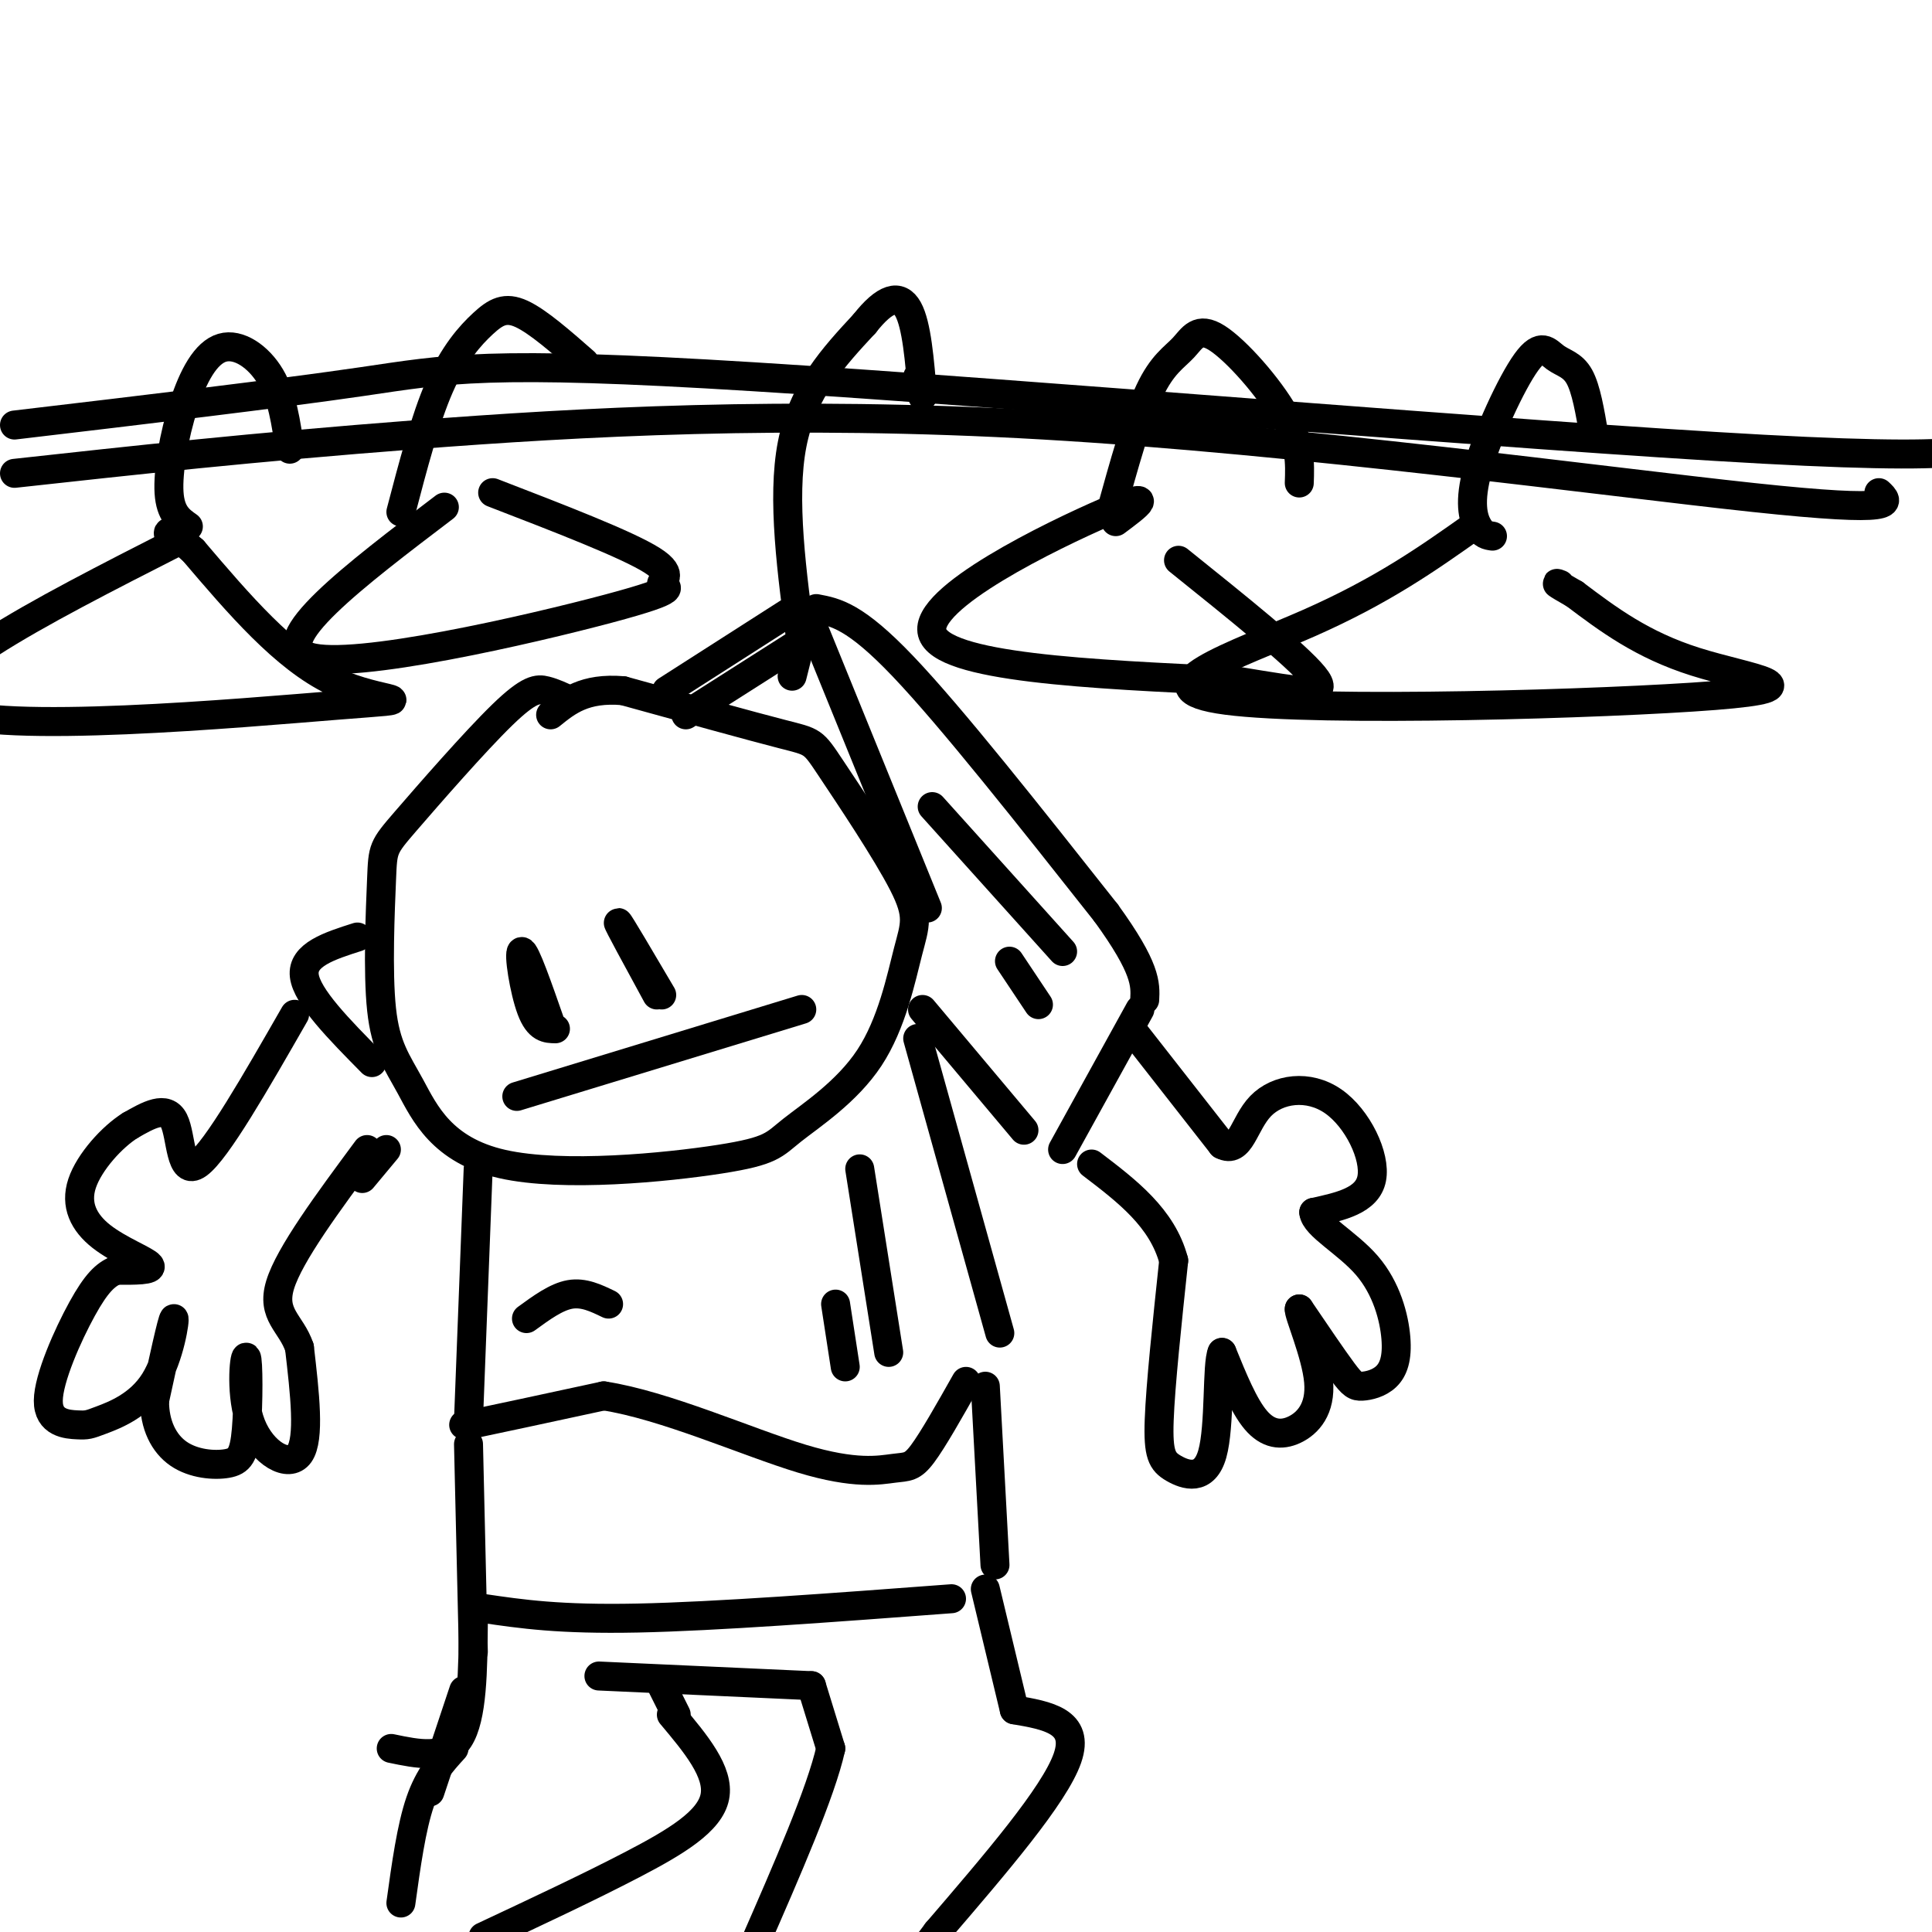 <svg viewBox='0 0 400 400' version='1.1' xmlns='http://www.w3.org/2000/svg' xmlns:xlink='http://www.w3.org/1999/xlink'><g fill='none' stroke='#000000' stroke-width='6' stroke-linecap='round' stroke-linejoin='round'><path d='M118,145c-1.663,-0.790 -3.325,-1.579 -5,-2c-1.675,-0.421 -3.362,-0.473 -9,5c-5.638,5.473 -15.226,16.472 -20,22c-4.774,5.528 -4.733,5.585 -5,12c-0.267,6.415 -0.841,19.188 0,27c0.841,7.812 3.098,10.663 6,16c2.902,5.337 6.450,13.160 19,16c12.550,2.840 34.101,0.697 45,-1c10.899,-1.697 11.144,-2.949 15,-6c3.856,-3.051 11.323,-7.900 16,-15c4.677,-7.100 6.565,-16.449 8,-22c1.435,-5.551 2.415,-7.302 -1,-14c-3.415,-6.698 -11.227,-18.342 -15,-24c-3.773,-5.658 -3.507,-5.331 -10,-7c-6.493,-1.669 -19.747,-5.335 -33,-9'/><path d='M129,143c-8.000,-0.667 -11.500,2.167 -15,5'/><path d='M114,212c-2.644,-7.578 -5.289,-15.156 -6,-15c-0.711,0.156 0.511,8.044 2,12c1.489,3.956 3.244,3.978 5,4'/><path d='M136,206c-4.083,-7.500 -8.167,-15.000 -8,-15c0.167,0.000 4.583,7.500 9,15'/><path d='M107,227c0.000,0.000 59.000,-18.000 59,-18'/><path d='M166,134c-2.083,-15.417 -4.167,-30.833 -2,-42c2.167,-11.167 8.583,-18.083 15,-25'/><path d='M179,67c4.200,-5.356 7.200,-6.244 9,-3c1.800,3.244 2.400,10.622 3,18'/><path d='M190,78c0.000,0.000 1.000,4.000 1,4'/><path d='M165,136c0.000,0.000 -1.000,4.000 -1,4'/><path d='M164,134c0.000,0.000 -22.000,14.000 -22,14'/><path d='M168,129c0.000,0.000 24.000,59.000 24,59'/><path d='M169,126c4.000,0.750 8.000,1.500 18,12c10.000,10.500 26.000,30.750 42,51'/><path d='M229,189c8.333,11.500 8.167,14.750 8,18'/><path d='M193,167c0.000,0.000 27.000,30.000 27,30'/><path d='M209,199c0.000,0.000 6.000,9.000 6,9'/><path d='M163,127c0.000,0.000 -25.000,16.000 -25,16'/><path d='M74,194c-5.750,1.833 -11.500,3.667 -11,8c0.500,4.333 7.250,11.167 14,18'/><path d='M61,210c-8.089,14.111 -16.178,28.222 -20,31c-3.822,2.778 -3.378,-5.778 -5,-9c-1.622,-3.222 -5.311,-1.111 -9,1'/><path d='M27,233c-3.718,2.298 -8.512,7.544 -10,12c-1.488,4.456 0.330,8.123 4,11c3.670,2.877 9.191,4.965 10,6c0.809,1.035 -3.096,1.018 -7,1'/><path d='M24,263c-2.156,0.895 -4.047,2.632 -7,8c-2.953,5.368 -6.967,14.366 -7,19c-0.033,4.634 3.914,4.905 6,5c2.086,0.095 2.312,0.015 5,-1c2.688,-1.015 7.839,-2.966 11,-8c3.161,-5.034 4.332,-13.153 4,-13c-0.332,0.153 -2.166,8.576 -4,17'/><path d='M32,290c-0.030,4.965 1.895,8.876 5,11c3.105,2.124 7.391,2.459 10,2c2.609,-0.459 3.542,-1.714 4,-7c0.458,-5.286 0.442,-14.602 0,-15c-0.442,-0.398 -1.311,8.124 1,14c2.311,5.876 7.803,9.108 10,6c2.197,-3.108 1.098,-12.554 0,-22'/><path d='M62,279c-1.689,-5.067 -5.911,-6.733 -4,-13c1.911,-6.267 9.956,-17.133 18,-28'/><path d='M236,209c0.000,0.000 -16.000,29.000 -16,29'/><path d='M191,209c0.000,0.000 21.000,25.000 21,25'/><path d='M190,215c0.000,0.000 17.000,61.000 17,61'/><path d='M99,242c0.000,0.000 -2.000,52.000 -2,52'/><path d='M96,295c0.000,0.000 1.000,0.000 1,0'/><path d='M97,295c4.833,-1.000 16.417,-3.500 28,-6'/><path d='M125,289c12.533,1.895 29.864,9.632 41,13c11.136,3.368 16.075,2.368 19,2c2.925,-0.368 3.836,-0.105 6,-3c2.164,-2.895 5.582,-8.947 9,-15'/><path d='M97,299c0.000,0.000 1.000,43.000 1,43'/><path d='M204,287c0.000,0.000 2.000,37.000 2,37'/><path d='M100,333c7.917,1.167 15.833,2.333 32,2c16.167,-0.333 40.583,-2.167 65,-4'/><path d='M98,336c-0.083,9.833 -0.167,19.667 -3,24c-2.833,4.333 -8.417,3.167 -14,2'/><path d='M96,350c0.000,0.000 -7.000,21.000 -7,21'/><path d='M94,362c-2.583,2.833 -5.167,5.667 -7,11c-1.833,5.333 -2.917,13.167 -4,21'/><path d='M139,355c5.000,5.956 10.000,11.911 9,17c-1.000,5.089 -8.000,9.311 -17,14c-9.000,4.689 -20.000,9.844 -31,15'/><path d='M124,347c0.000,0.000 44.000,2.000 44,2'/><path d='M140,355c0.000,0.000 -3.000,-6.000 -3,-6'/><path d='M168,349c0.000,0.000 4.000,13.000 4,13'/><path d='M172,362c-2.000,9.000 -9.000,25.000 -16,41'/><path d='M204,329c0.000,0.000 6.000,25.000 6,25'/><path d='M210,354c6.833,1.167 13.667,2.333 11,10c-2.667,7.667 -14.833,21.833 -27,36'/><path d='M194,400c-5.500,7.333 -5.750,7.667 -6,8'/><path d='M235,214c0.000,0.000 18.000,23.000 18,23'/><path d='M253,237c3.853,2.040 4.486,-4.360 8,-8c3.514,-3.640 9.907,-4.518 15,-1c5.093,3.518 8.884,11.434 8,16c-0.884,4.566 -6.442,5.783 -12,7'/><path d='M272,251c0.258,2.785 6.902,6.247 11,11c4.098,4.753 5.651,10.796 6,15c0.349,4.204 -0.504,6.570 -2,8c-1.496,1.430 -3.633,1.923 -5,2c-1.367,0.077 -1.962,-0.264 -4,-3c-2.038,-2.736 -5.519,-7.868 -9,-13'/><path d='M269,271c-0.289,0.793 3.490,9.274 4,15c0.510,5.726 -2.247,8.695 -5,10c-2.753,1.305 -5.501,0.944 -8,-2c-2.499,-2.944 -4.750,-8.472 -7,-14'/><path d='M253,280c-1.108,2.354 -0.380,15.239 -2,21c-1.620,5.761 -5.590,4.397 -8,3c-2.410,-1.397 -3.260,-2.828 -3,-10c0.260,-7.172 1.630,-20.086 3,-33'/><path d='M243,261c-2.333,-8.833 -9.667,-14.417 -17,-20'/><path d='M178,242c0.000,0.000 6.000,38.000 6,38'/><path d='M173,270c0.000,0.000 2.000,13.000 2,13'/><path d='M109,273c3.083,-2.250 6.167,-4.500 9,-5c2.833,-0.500 5.417,0.750 8,2'/><path d='M75,244c0.000,0.000 5.000,-6.000 5,-6'/><path d='M3,88c27.220,-3.220 54.440,-6.440 72,-9c17.560,-2.560 25.458,-4.458 81,-1c55.542,3.458 158.726,12.274 209,15c50.274,2.726 47.637,-0.637 45,-4'/><path d='M3,98c24.595,-2.702 49.190,-5.405 83,-8c33.810,-2.595 76.833,-5.083 130,-2c53.167,3.083 116.476,11.738 147,15c30.524,3.262 28.262,1.131 26,-1'/><path d='M309,111c-1.004,-0.142 -2.008,-0.285 -3,-2c-0.992,-1.715 -1.973,-5.004 0,-12c1.973,-6.996 6.900,-17.700 10,-22c3.100,-4.300 4.373,-2.196 6,-1c1.627,1.196 3.608,1.485 5,4c1.392,2.515 2.196,7.258 3,12'/><path d='M305,109c-9.392,6.644 -18.785,13.289 -34,20c-15.215,6.711 -36.254,13.490 -17,16c19.254,2.510 78.799,0.753 101,-1c22.201,-1.753 7.057,-3.501 -4,-7c-11.057,-3.499 -18.029,-8.750 -25,-14'/><path d='M326,123c-4.667,-2.667 -3.833,-2.333 -3,-2'/><path d='M230,106c2.694,-9.713 5.388,-19.426 8,-25c2.612,-5.574 5.144,-7.010 7,-9c1.856,-1.990 3.038,-4.536 7,-2c3.962,2.536 10.703,10.153 14,16c3.297,5.847 3.148,9.923 3,14'/><path d='M231,108c4.556,-3.400 9.111,-6.800 -2,-2c-11.111,4.800 -37.889,17.800 -36,25c1.889,7.200 32.444,8.600 63,10'/><path d='M256,141c14.600,2.400 19.600,3.400 16,-1c-3.600,-4.400 -15.800,-14.200 -28,-24'/><path d='M39,109c-1.861,-1.308 -3.722,-2.616 -4,-7c-0.278,-4.384 1.029,-11.845 3,-18c1.971,-6.155 4.608,-11.003 8,-12c3.392,-0.997 7.541,1.858 10,6c2.459,4.142 3.230,9.571 4,15'/><path d='M37,112c-29.304,14.917 -58.607,29.833 -48,35c10.607,5.167 61.125,0.583 81,-1c19.875,-1.583 9.107,-0.167 -1,-5c-10.107,-4.833 -19.554,-15.917 -29,-27'/><path d='M40,114c-5.667,-5.000 -5.333,-4.000 -5,-3'/><path d='M83,106c2.524,-9.637 5.048,-19.274 8,-26c2.952,-6.726 6.333,-10.542 9,-13c2.667,-2.458 4.619,-3.560 8,-2c3.381,1.560 8.190,5.780 13,10'/><path d='M92,105c-18.558,14.100 -37.116,28.201 -28,31c9.116,2.799 45.907,-5.703 62,-10c16.093,-4.297 11.486,-4.388 11,-5c-0.486,-0.612 3.147,-1.746 -2,-5c-5.147,-3.254 -19.073,-8.627 -33,-14'/></g>
</svg>